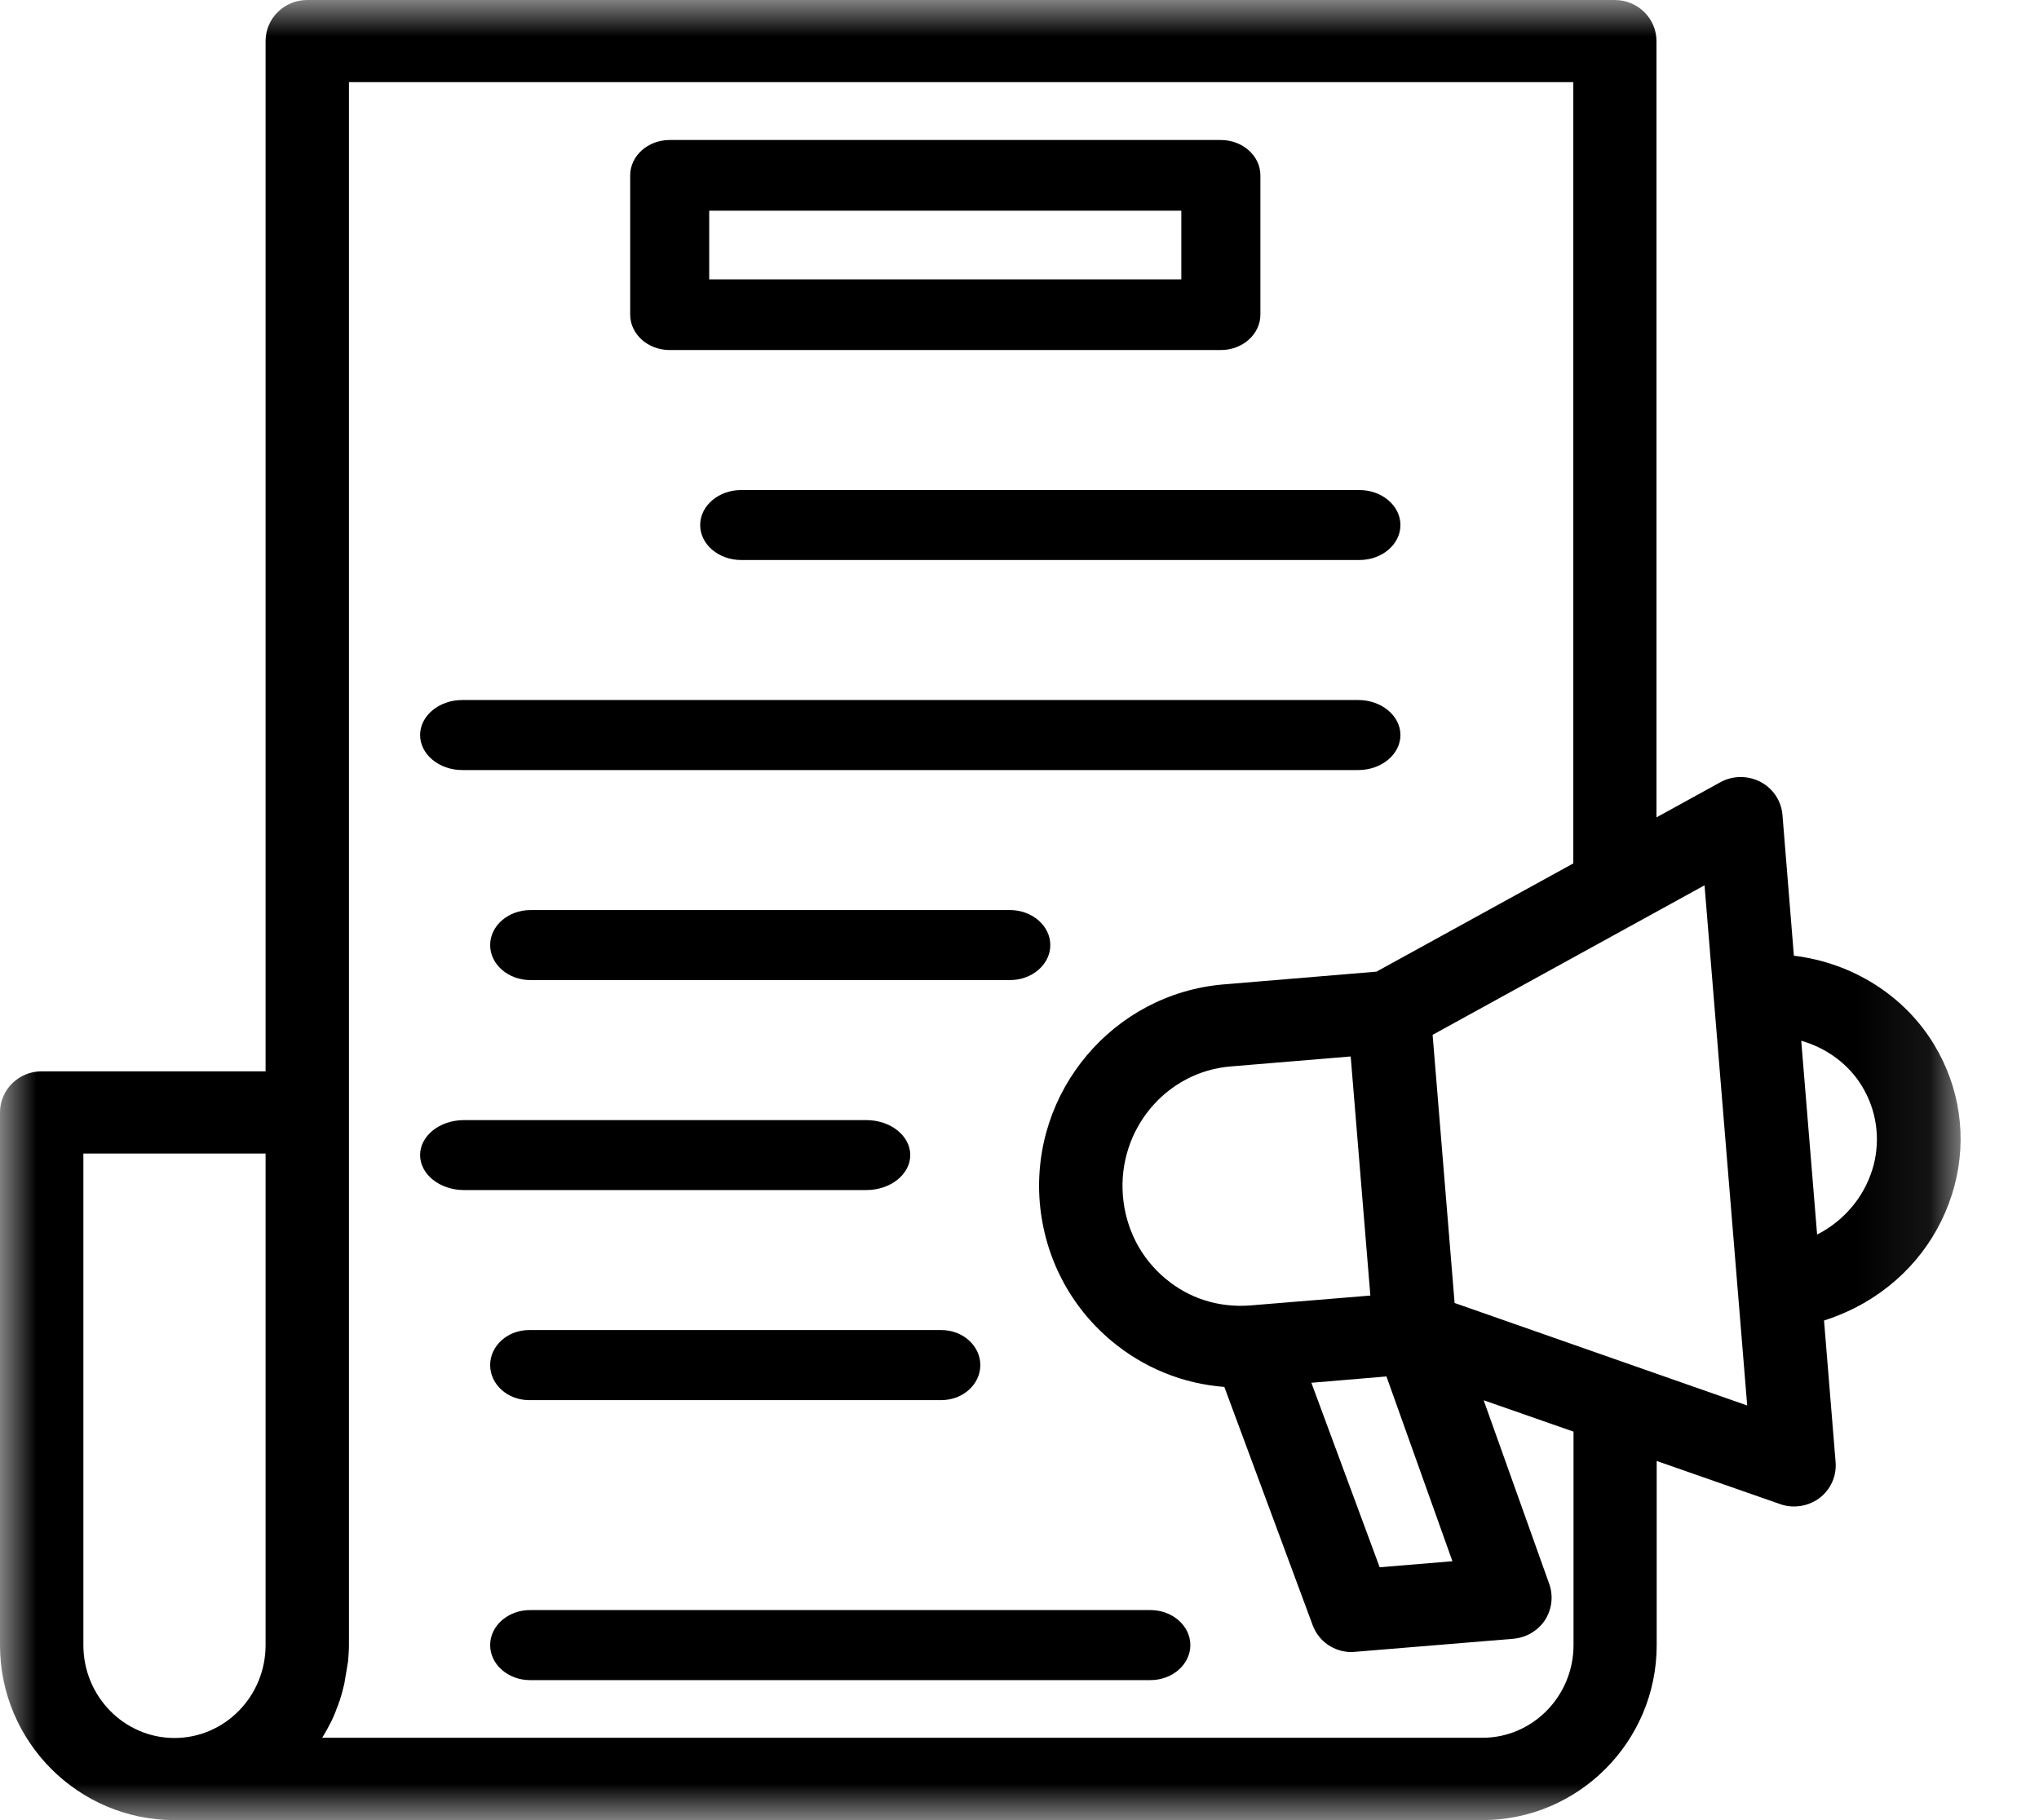 <?xml version="1.0" encoding="UTF-8"?>
<svg xmlns="http://www.w3.org/2000/svg" xmlns:xlink="http://www.w3.org/1999/xlink" width="28px" height="25px" viewBox="0 0 28 25" version="1.1">
  <title>pub-press-release-icon</title>
  <defs>
    <polygon id="path-1" points="0 0 26.923 0 26.923 25 0 25"></polygon>
    <polygon id="path-3" points="0 25 26.923 25 26.923 0 0 0"></polygon>
  </defs>
  <g id="Page-1" stroke="none" stroke-width="1" fill="none" fill-rule="evenodd">
    <g id="Publications-icons" transform="translate(-865, -69)">
      <g id="Group-12" transform="translate(865, 69)">
        <g id="Group-3">
          <mask id="mask-2" fill="white">
            <use xlink:href="#path-1"></use>
          </mask>
          <g id="Clip-2"></g>
          <path d="M24.953,16.957 L24.735,14.295 C25.09,14.397 25.391,14.621 25.574,14.927 C25.768,15.251 25.823,15.633 25.73,16 C25.628,16.387 25.377,16.714 25.024,16.919 C25.001,16.932 24.977,16.945 24.953,16.957 L24.953,16.957 Z M3.647,15.844 L3.647,22.597 C3.647,23.3 3.086,23.872 2.396,23.872 C1.706,23.872 1.145,23.3 1.145,22.597 L1.145,15.844 L3.647,15.844 Z M21.605,11.859 L18.902,13.346 L16.804,13.521 C15.288,13.648 14.155,14.99 14.278,16.514 C14.342,17.266 14.694,17.944 15.268,18.422 C15.709,18.789 16.242,19.006 16.813,19.05 L18.025,22.32 C18.108,22.546 18.32,22.692 18.563,22.692 L20.784,22.509 C20.96,22.493 21.121,22.397 21.216,22.253 C21.31,22.106 21.333,21.927 21.276,21.76 L20.374,19.233 L21.608,19.664 L21.608,22.595 C21.608,23.297 21.047,23.869 20.358,23.869 L4.424,23.869 C4.448,23.831 4.47,23.793 4.491,23.755 L4.546,23.65 C4.562,23.618 4.578,23.586 4.586,23.563 C4.6,23.535 4.611,23.503 4.618,23.482 C4.636,23.44 4.652,23.393 4.668,23.348 C4.678,23.318 4.687,23.288 4.693,23.265 C4.704,23.222 4.716,23.178 4.728,23.128 L4.78,22.816 C4.786,22.742 4.792,22.666 4.792,22.589 L4.792,1.128 L21.605,1.128 L21.605,11.859 Z M17.164,17.931 C16.737,17.963 16.327,17.835 16.006,17.563 L16.005,17.563 C15.664,17.279 15.457,16.875 15.42,16.426 C15.346,15.518 16.01,14.721 16.9,14.648 L18.548,14.511 L18.818,17.795 L17.164,17.931 Z M18.946,21.527 L18.008,18.993 L19.039,18.906 L19.945,21.444 L18.946,21.527 Z M23.993,19.305 L19.975,17.897 L19.673,14.214 L23.407,12.16 L23.993,19.305 Z M26.562,14.352 C26.155,13.676 25.441,13.225 24.634,13.127 L24.477,11.191 C24.46,10.999 24.348,10.83 24.175,10.739 C24.002,10.65 23.797,10.65 23.625,10.744 L22.747,11.227 L22.747,0.564 C22.747,0.253 22.491,-0 22.175,-0 L4.219,-0 C3.903,-0 3.647,0.253 3.647,0.564 L3.647,14.715 L0.572,14.715 C0.257,14.715 -0,14.968 -0,15.279 L-0,22.597 C-0,23.922 1.075,25 2.396,25 L20.355,25 C21.675,25 22.75,23.922 22.75,22.597 L22.75,20.067 L24.444,20.659 C24.622,20.724 24.832,20.692 24.986,20.576 C25.139,20.459 25.222,20.275 25.207,20.084 L25.048,18.138 C25.241,18.076 25.428,17.994 25.604,17.893 C26.222,17.535 26.661,16.962 26.841,16.281 C27.013,15.622 26.914,14.937 26.562,14.352 L26.562,14.352 Z" id="Fill-1" fill="#000000" mask="url(#mask-2)"></path>
        </g>
        <mask id="mask-4" fill="white">
          <use xlink:href="#path-3"></use>
        </mask>
        <g id="Clip-5"></g>
        <path d="M9.739,3.837 L16.222,3.837 L16.222,2.894 L9.739,2.894 L9.739,3.837 Z M9.196,4.808 L16.765,4.808 C17.064,4.808 17.308,4.59 17.308,4.322 L17.308,2.408 C17.308,2.141 17.064,1.923 16.765,1.923 L9.196,1.923 C8.897,1.923 8.654,2.141 8.654,2.408 L8.654,4.322 C8.654,4.59 8.897,4.808 9.196,4.808 L9.196,4.808 Z" id="Fill-4" fill="#000000" mask="url(#mask-4)"></path>
        <path d="M9.615,7.212 C9.615,7.477 9.868,7.692 10.178,7.692 L18.668,7.692 C18.978,7.692 19.231,7.477 19.231,7.212 C19.231,6.946 18.978,6.731 18.668,6.731 L10.178,6.731 C9.868,6.731 9.615,6.946 9.615,7.212" id="Fill-6" fill="#000000" mask="url(#mask-4)"></path>
        <path d="M6.348,10.577 L18.651,10.577 C18.971,10.577 19.231,10.361 19.231,10.096 C19.231,9.831 18.971,9.615 18.651,9.615 L6.348,9.615 C6.029,9.615 5.769,9.831 5.769,10.096 C5.769,10.361 6.029,10.577 6.348,10.577" id="Fill-7" fill="#000000" mask="url(#mask-4)"></path>
        <path d="M7.285,13.462 L13.868,13.462 C14.174,13.462 14.423,13.246 14.423,12.981 C14.423,12.716 14.174,12.5 13.868,12.5 L7.285,12.5 C6.979,12.5 6.731,12.716 6.731,12.981 C6.731,13.246 6.979,13.462 7.285,13.462" id="Fill-8" fill="#000000" mask="url(#mask-4)"></path>
        <path d="M6.372,16.346 L11.896,16.346 C12.229,16.346 12.5,16.13 12.5,15.865 C12.5,15.6 12.229,15.385 11.896,15.385 L6.372,15.385 C6.039,15.385 5.769,15.6 5.769,15.865 C5.769,16.13 6.039,16.346 6.372,16.346" id="Fill-9" fill="#000000" mask="url(#mask-4)"></path>
        <path d="M7.264,19.231 L12.928,19.231 C13.222,19.231 13.462,19.015 13.462,18.75 C13.462,18.485 13.222,18.269 12.928,18.269 L7.264,18.269 C6.97,18.269 6.731,18.485 6.731,18.75 C6.731,19.015 6.97,19.231 7.264,19.231" id="Fill-10" fill="#000000" mask="url(#mask-4)"></path>
        <path d="M7.278,23.077 L15.798,23.077 C16.1,23.077 16.346,22.861 16.346,22.596 C16.346,22.331 16.1,22.115 15.798,22.115 L7.278,22.115 C6.976,22.115 6.731,22.331 6.731,22.596 C6.731,22.861 6.976,23.077 7.278,23.077" id="Fill-11" fill="#000000" mask="url(#mask-4)"></path>
      </g>
    </g>
  </g>
</svg>
